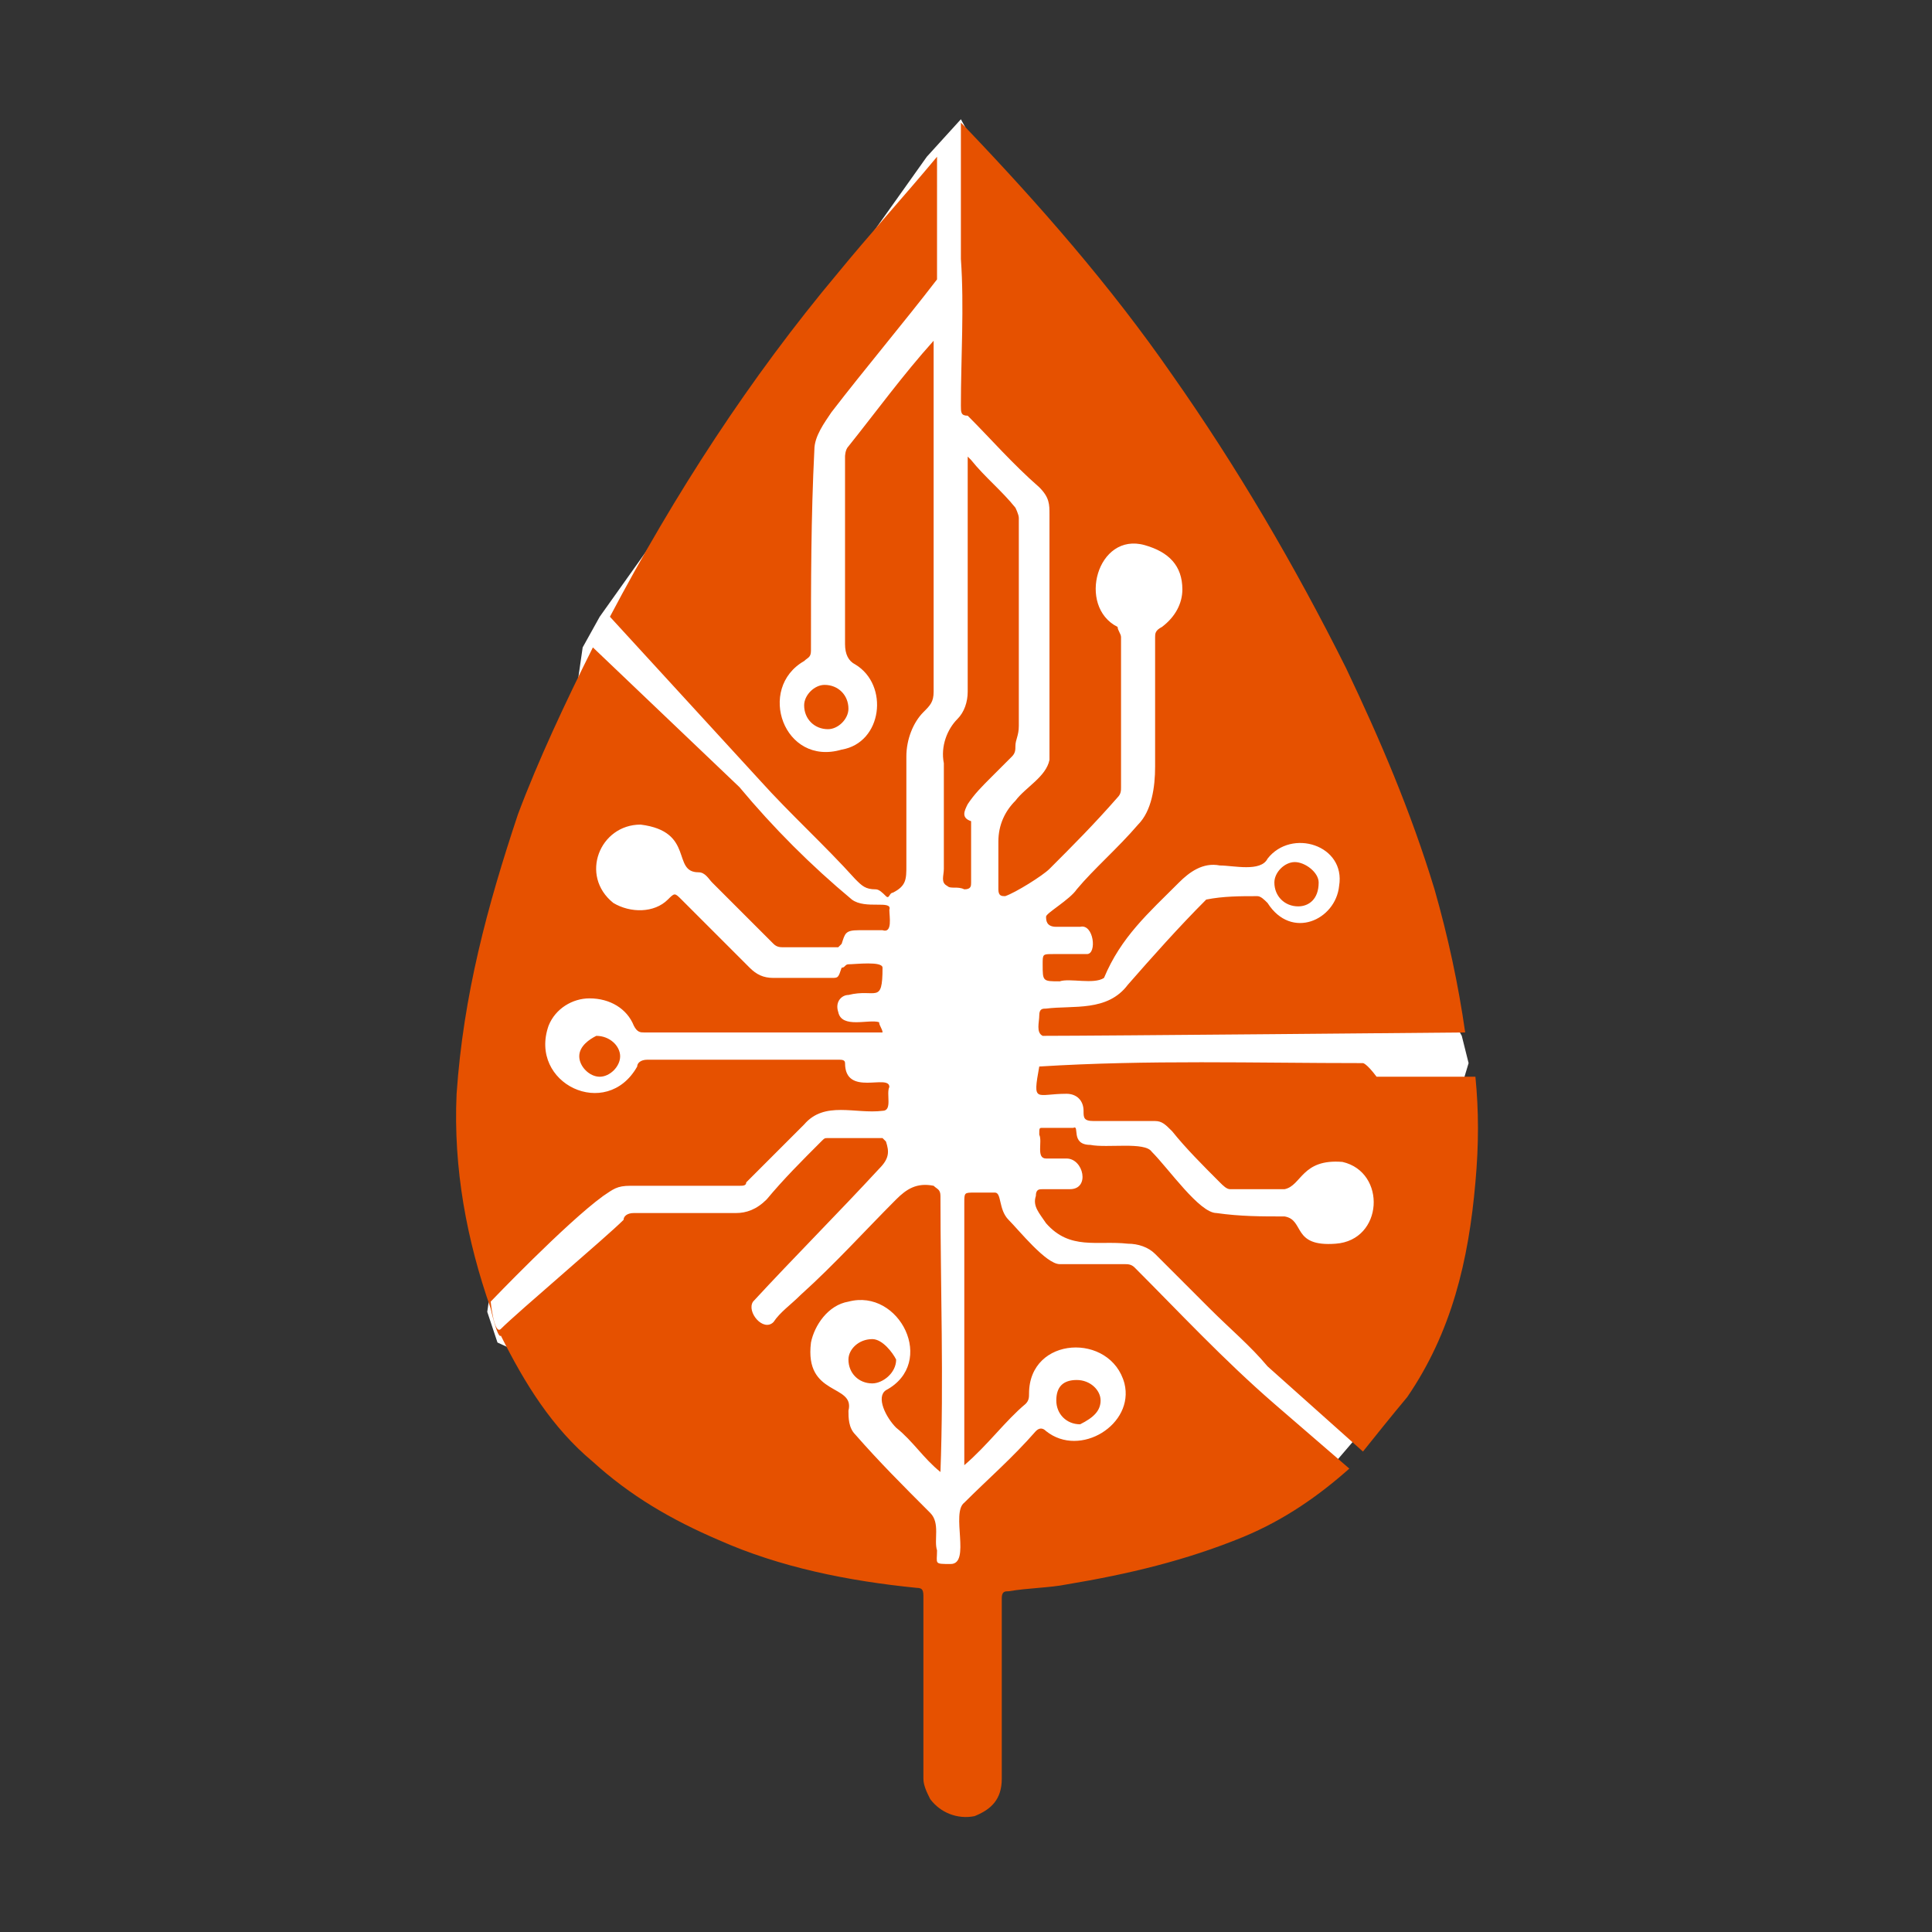 <svg xmlns="http://www.w3.org/2000/svg" xmlns:xlink="http://www.w3.org/1999/xlink" id="&#x56FE;&#x5C42;_1" x="0px" y="0px" viewBox="0 0 56.7 56.7" style="enable-background:new 0 0 56.7 56.7;" xml:space="preserve"><rect x="0" y="0" width="56.7" height="56.7" fill="#333333" stroke="none"/><style type="text/css">	.st0{fill:#FFFFFF;}	.st1{fill:#E65100;}</style><g>	<polygon class="st0" points="28.2,3.5 27.2,4.6 17.6,18.1 17.1,19 14.3,38.5 14.6,39.4 21.6,42.6 27.4,46.6 31,45.4 39.2,42.9   39.8,42.2 43.1,31.2 42.9,30.4  "></polygon>	<path class="st1" d="M38.1,26.6c-0.4,0-0.7-0.3-0.7-0.7c0-0.3,0.3-0.6,0.6-0.6c0.3,0,0.7,0.3,0.7,0.6  C38.7,26.4,38.4,26.6,38.1,26.6z M32.3,41.1c0-0.3-0.3-0.6-0.7-0.6s-0.6,0.2-0.6,0.6s0.3,0.7,0.7,0.7  C32.1,41.6,32.3,41.4,32.3,41.1z M22.3,22.9L22.3,22.9c0.9,1,1.9,1.9,2.8,2.9c0.2,0.2,0.3,0.3,0.6,0.3c0.1,0,0.2,0.1,0.3,0.2  c0.1,0.1,0.1-0.1,0.2-0.1c0.4-0.2,0.4-0.4,0.4-0.8c0-1.1,0-2.1,0-3.2c0-0.5,0.2-1,0.5-1.3c0.2-0.2,0.3-0.3,0.3-0.6  c0-3.4,0-6.9,0-10.3c-0.9,1-1.7,2.1-2.5,3.1c-0.1,0.1-0.1,0.3-0.1,0.3c0,1.8,0,3.7,0,5.5c0,0.3,0.1,0.5,0.3,0.6  c1,0.6,0.8,2.3-0.4,2.5c-1.7,0.5-2.5-1.8-1.1-2.6c0.1-0.1,0.2-0.1,0.2-0.3c0-2,0-3.9,0.1-5.9c0-0.4,0.3-0.8,0.5-1.1  c1-1.3,2.1-2.6,3.1-3.9V4.6l0,0c-1,1.2-2,2.3-2.9,3.4c-2.6,3.1-4.8,6.5-6.7,10.1L22.3,22.9z M40,31.2c-3.2,0-6.3-0.1-9.5,0.1  c-0.2,1.1-0.1,0.8,0.8,0.8c0.3,0,0.5,0.2,0.5,0.5c0,0.2,0,0.3,0.3,0.3c0.6,0,1.2,0,1.8,0c0.2,0,0.3,0.1,0.5,0.3  c0.4,0.5,0.9,1,1.4,1.5c0.1,0.1,0.2,0.2,0.3,0.2c0.5,0,1.1,0,1.6,0c0.5-0.1,0.5-0.9,1.7-0.8c1.3,0.3,1.2,2.3-0.2,2.4  c-1.3,0.1-0.9-0.7-1.5-0.8c-0.7,0-1.3,0-2-0.1c-0.5,0-1.4-1.3-1.9-1.8c-0.2-0.3-1.3-0.1-1.8-0.2c-0.6,0-0.3-0.6-0.5-0.5  c-0.3,0-0.6,0-0.9,0c-0.1,0-0.1,0-0.1,0.2c0.1,0.2-0.1,0.7,0.2,0.7c0.2,0,0.4,0,0.6,0c0.5,0,0.7,0.9,0.1,0.9c-0.3,0-0.6,0-0.8,0  c-0.1,0-0.2,0-0.2,0.2c-0.1,0.3,0.1,0.5,0.3,0.8c0.7,0.8,1.5,0.5,2.4,0.6c0.3,0,0.6,0.1,0.8,0.3c0.5,0.5,1.1,1.1,1.6,1.6  c0.6,0.6,1.2,1.1,1.7,1.7l0,0l2.8,2.5c0.4-0.5,0.8-1,1.3-1.6c1.3-1.9,1.8-4,2-6.3c0.1-1.1,0.1-2.1,0-3.1h-2.9  C40.1,31.2,40,31.2,40,31.2z M28.2,7.6c0.1,1.4,0,2.9,0,4.3c0,0.2,0,0.3,0.2,0.3c0.7,0.7,1.3,1.4,2.1,2.1c0.3,0.3,0.3,0.5,0.3,0.8  c0,2.4,0,4.8,0,7.2c-0.1,0.5-0.7,0.8-1,1.2c-0.3,0.3-0.5,0.7-0.5,1.2c0,0.5,0,0.9,0,1.4c0,0.2,0.1,0.2,0.2,0.2  c0.3-0.1,1.1-0.6,1.3-0.8c0.7-0.7,1.3-1.3,2-2.1c0.1-0.1,0.1-0.2,0.1-0.3c0-1.5,0-2.9,0-4.4c0-0.1-0.1-0.2-0.1-0.3  c-1.2-0.6-0.6-2.8,0.8-2.4c0.7,0.2,1.1,0.6,1.1,1.3c0,0.4-0.2,0.8-0.6,1.1c-0.2,0.1-0.2,0.2-0.2,0.3c0,1.3,0,2.6,0,3.8  c0,0.6-0.1,1.3-0.5,1.7c-0.6,0.7-1.3,1.3-1.8,1.9c-0.2,0.3-0.9,0.7-0.9,0.8s0,0.3,0.3,0.3c0.3,0,0.5,0,0.7,0  c0.4-0.1,0.5,0.8,0.2,0.8C31.4,28,31.2,28,30.9,28c-0.3,0-0.3,0-0.3,0.3c0,0.5,0,0.5,0.5,0.5c0.3-0.1,1,0.1,1.3-0.1  c0.5-1.2,1.3-1.9,2.2-2.8c0.3-0.3,0.7-0.6,1.2-0.5c0.4,0,1.2,0.2,1.4-0.2c0.7-0.9,2.3-0.4,2.1,0.8c-0.1,1-1.4,1.6-2.1,0.5  c-0.1-0.1-0.2-0.2-0.3-0.2c-0.5,0-1,0-1.5,0.1c-0.8,0.8-1.6,1.7-2.3,2.5c-0.6,0.8-1.6,0.6-2.4,0.7c-0.1,0-0.2,0-0.2,0.2  s-0.1,0.5,0.1,0.6c1.6,0,12.4-0.1,12.4-0.1c-0.2-1.4-0.5-2.8-0.9-4.2c-0.7-2.3-1.6-4.4-2.6-6.5c-1.5-3-3.2-5.9-5.1-8.6  c-1.8-2.6-3.9-5-6.1-7.3l-0.1-0.1V7.6L28.2,7.6z M28.4,23.6c0.2-0.3,0.4-0.5,0.7-0.8c0.2-0.2,0.4-0.4,0.6-0.6  c0.1-0.1,0.1-0.2,0.1-0.3c0-0.2,0.1-0.3,0.1-0.6c0-1,0-1.9,0-2.9c0-1.1,0-2.1,0-3.2c0-0.1-0.1-0.3-0.1-0.3  c-0.4-0.5-0.9-0.9-1.3-1.4l-0.1-0.1c0,0.1,0,0.1,0,0.2c0,2.3,0,4.4,0,6.7c0,0.3-0.1,0.6-0.3,0.8c-0.3,0.3-0.5,0.8-0.4,1.3  c0,1,0,2.1,0,3.1c0,0.2-0.1,0.4,0.1,0.5c0.1,0.1,0.3,0,0.5,0.1c0.2,0,0.2-0.1,0.2-0.2c0-0.6,0-1.3,0-1.8  C28.2,24,28.3,23.8,28.4,23.6z M25.6,39.3c-0.4,0-0.7,0.3-0.7,0.6c0,0.4,0.3,0.7,0.7,0.7c0.3,0,0.7-0.3,0.7-0.7  C26.2,39.7,25.9,39.3,25.6,39.3z M17,31c0,0.3,0.3,0.6,0.6,0.6s0.6-0.3,0.6-0.6c0-0.3-0.3-0.6-0.7-0.6C17.3,30.5,17,30.7,17,31z   M23.6,20.7c0,0.4,0.3,0.7,0.7,0.7c0.3,0,0.6-0.3,0.6-0.6c0-0.4-0.3-0.7-0.7-0.7C23.9,20.1,23.6,20.4,23.6,20.7z M37.4,41.2  C37.4,41.2,37.3,41.2,37.4,41.2c-1.5-1.3-2.8-2.7-4.1-4c-0.1-0.1-0.2-0.1-0.3-0.1c-0.7,0-1.3,0-1.9,0c-0.4,0-1.2-1-1.5-1.3  c-0.3-0.3-0.2-0.8-0.4-0.8c-0.2,0-0.4,0-0.6,0c-0.3,0-0.3,0-0.3,0.3c0,2.6,0,5.1,0,7.7c0.7-0.6,1.2-1.3,1.8-1.8  c0.1-0.1,0.1-0.2,0.1-0.3c0-1.7,2.4-1.8,2.8-0.3c0.3,1.2-1.3,2.2-2.3,1.4c-0.1-0.1-0.2-0.1-0.3,0c-0.7,0.8-1.4,1.4-2.1,2.1  c-0.4,0.3,0.2,1.8-0.4,1.8c-0.5,0-0.4,0-0.4-0.4c-0.1-0.3,0.1-0.8-0.2-1.1c-0.8-0.8-1.5-1.5-2.2-2.3c-0.2-0.2-0.2-0.5-0.2-0.7  c0.2-0.8-1.3-0.4-1.1-2c0.1-0.5,0.5-1.1,1.1-1.2c1.5-0.4,2.6,1.8,1.1,2.6c-0.3,0.2,0,0.8,0.3,1.1c0.5,0.4,0.8,0.9,1.3,1.3  c0.1-2.7,0-5.4,0-8.1c0-0.2-0.1-0.2-0.2-0.3c-0.5-0.1-0.8,0.1-1.1,0.4c-0.9,0.9-1.8,1.9-2.8,2.8c-0.3,0.3-0.6,0.5-0.8,0.8  c-0.3,0.3-0.8-0.3-0.6-0.6c1.2-1.3,2.5-2.6,3.7-3.9c0.3-0.3,0.3-0.5,0.2-0.8l-0.1-0.1c-0.5,0-1.1,0-1.6,0c-0.1,0-0.1,0-0.2,0.1  c-0.6,0.6-1.1,1.1-1.6,1.7c-0.3,0.3-0.6,0.4-0.9,0.4c-1,0-2,0-3,0c-0.2,0-0.3,0.1-0.3,0.2c-0.5,0.5-3.1,2.7-3.6,3.2  c-0.2,0.2-0.3-0.8-0.3-0.8s2.2-2.3,3.3-3.1c0.3-0.2,0.4-0.3,0.8-0.3c1.1,0,2.1,0,3.2,0c0.1,0,0.2,0,0.2-0.1  c0.6-0.6,1.1-1.1,1.7-1.7c0.6-0.7,1.5-0.3,2.3-0.4c0.3,0,0.1-0.5,0.2-0.7c0-0.4-1.3,0.3-1.3-0.7c0-0.1-0.1-0.1-0.2-0.1  c-1.8,0-3.8,0-5.6,0c-0.2,0-0.3,0.1-0.3,0.2c-0.9,1.6-3.2,0.5-2.6-1.2c0.2-0.5,0.7-0.8,1.2-0.8c0.6,0,1.1,0.3,1.3,0.8  c0.1,0.2,0.2,0.2,0.3,0.2c1.6,0,4.8,0,7,0c0-0.1-0.1-0.2-0.1-0.3c-0.3-0.1-1.1,0.2-1.2-0.3c-0.1-0.3,0.1-0.5,0.3-0.5  c0.8-0.2,1,0.3,1-0.8c0-0.2-0.8-0.1-1-0.1c-0.1,0-0.1,0.1-0.2,0.1c-0.1,0.3-0.1,0.3-0.3,0.3c-0.6,0-1.2,0-1.7,0  c-0.3,0-0.5-0.1-0.7-0.3c-0.7-0.7-1.3-1.3-2-2c-0.2-0.2-0.2-0.2-0.4,0c-0.4,0.4-1.1,0.4-1.6,0.1c-1-0.8-0.4-2.3,0.8-2.3  c1.6,0.2,0.9,1.4,1.7,1.4c0.2,0,0.3,0.2,0.4,0.3c0.6,0.6,1.2,1.2,1.8,1.8c0.1,0.1,0.2,0.1,0.3,0.1c0.5,0,1.1,0,1.6,0l0.1-0.1  c0.1-0.3,0.1-0.4,0.5-0.4c0.3,0,0.5,0,0.7,0c0.3,0.1,0.2-0.4,0.2-0.6c0.1-0.3-0.7,0-1.1-0.3c-1.2-1-2.3-2.1-3.3-3.3l0,0L17.4,19  c-0.8,1.6-1.6,3.3-2.2,4.9c-0.9,2.7-1.6,5.3-1.8,8.2c-0.1,2.2,0.3,4.3,1,6.3c0,0,0.2,0.9,0.3,0.8l0,0c0.7,1.4,1.5,2.7,2.7,3.7  c1.1,1,2.3,1.7,3.7,2.3c1.8,0.8,3.8,1.2,5.8,1.4c0.2,0,0.2,0.1,0.2,0.3c0,1.7,0,3.6,0,5.3c0,0.2,0.1,0.4,0.2,0.6  c0.3,0.4,0.8,0.6,1.3,0.5c0.5-0.2,0.8-0.5,0.8-1.1c0-1.9,0-3.8,0-5.3c0-0.2,0.1-0.2,0.2-0.2c0.6-0.1,1.2-0.1,1.7-0.2  c1.8-0.3,3.5-0.7,5.2-1.4c1.2-0.5,2.2-1.2,3.1-2L37.4,41.2z"></path></g></svg>
